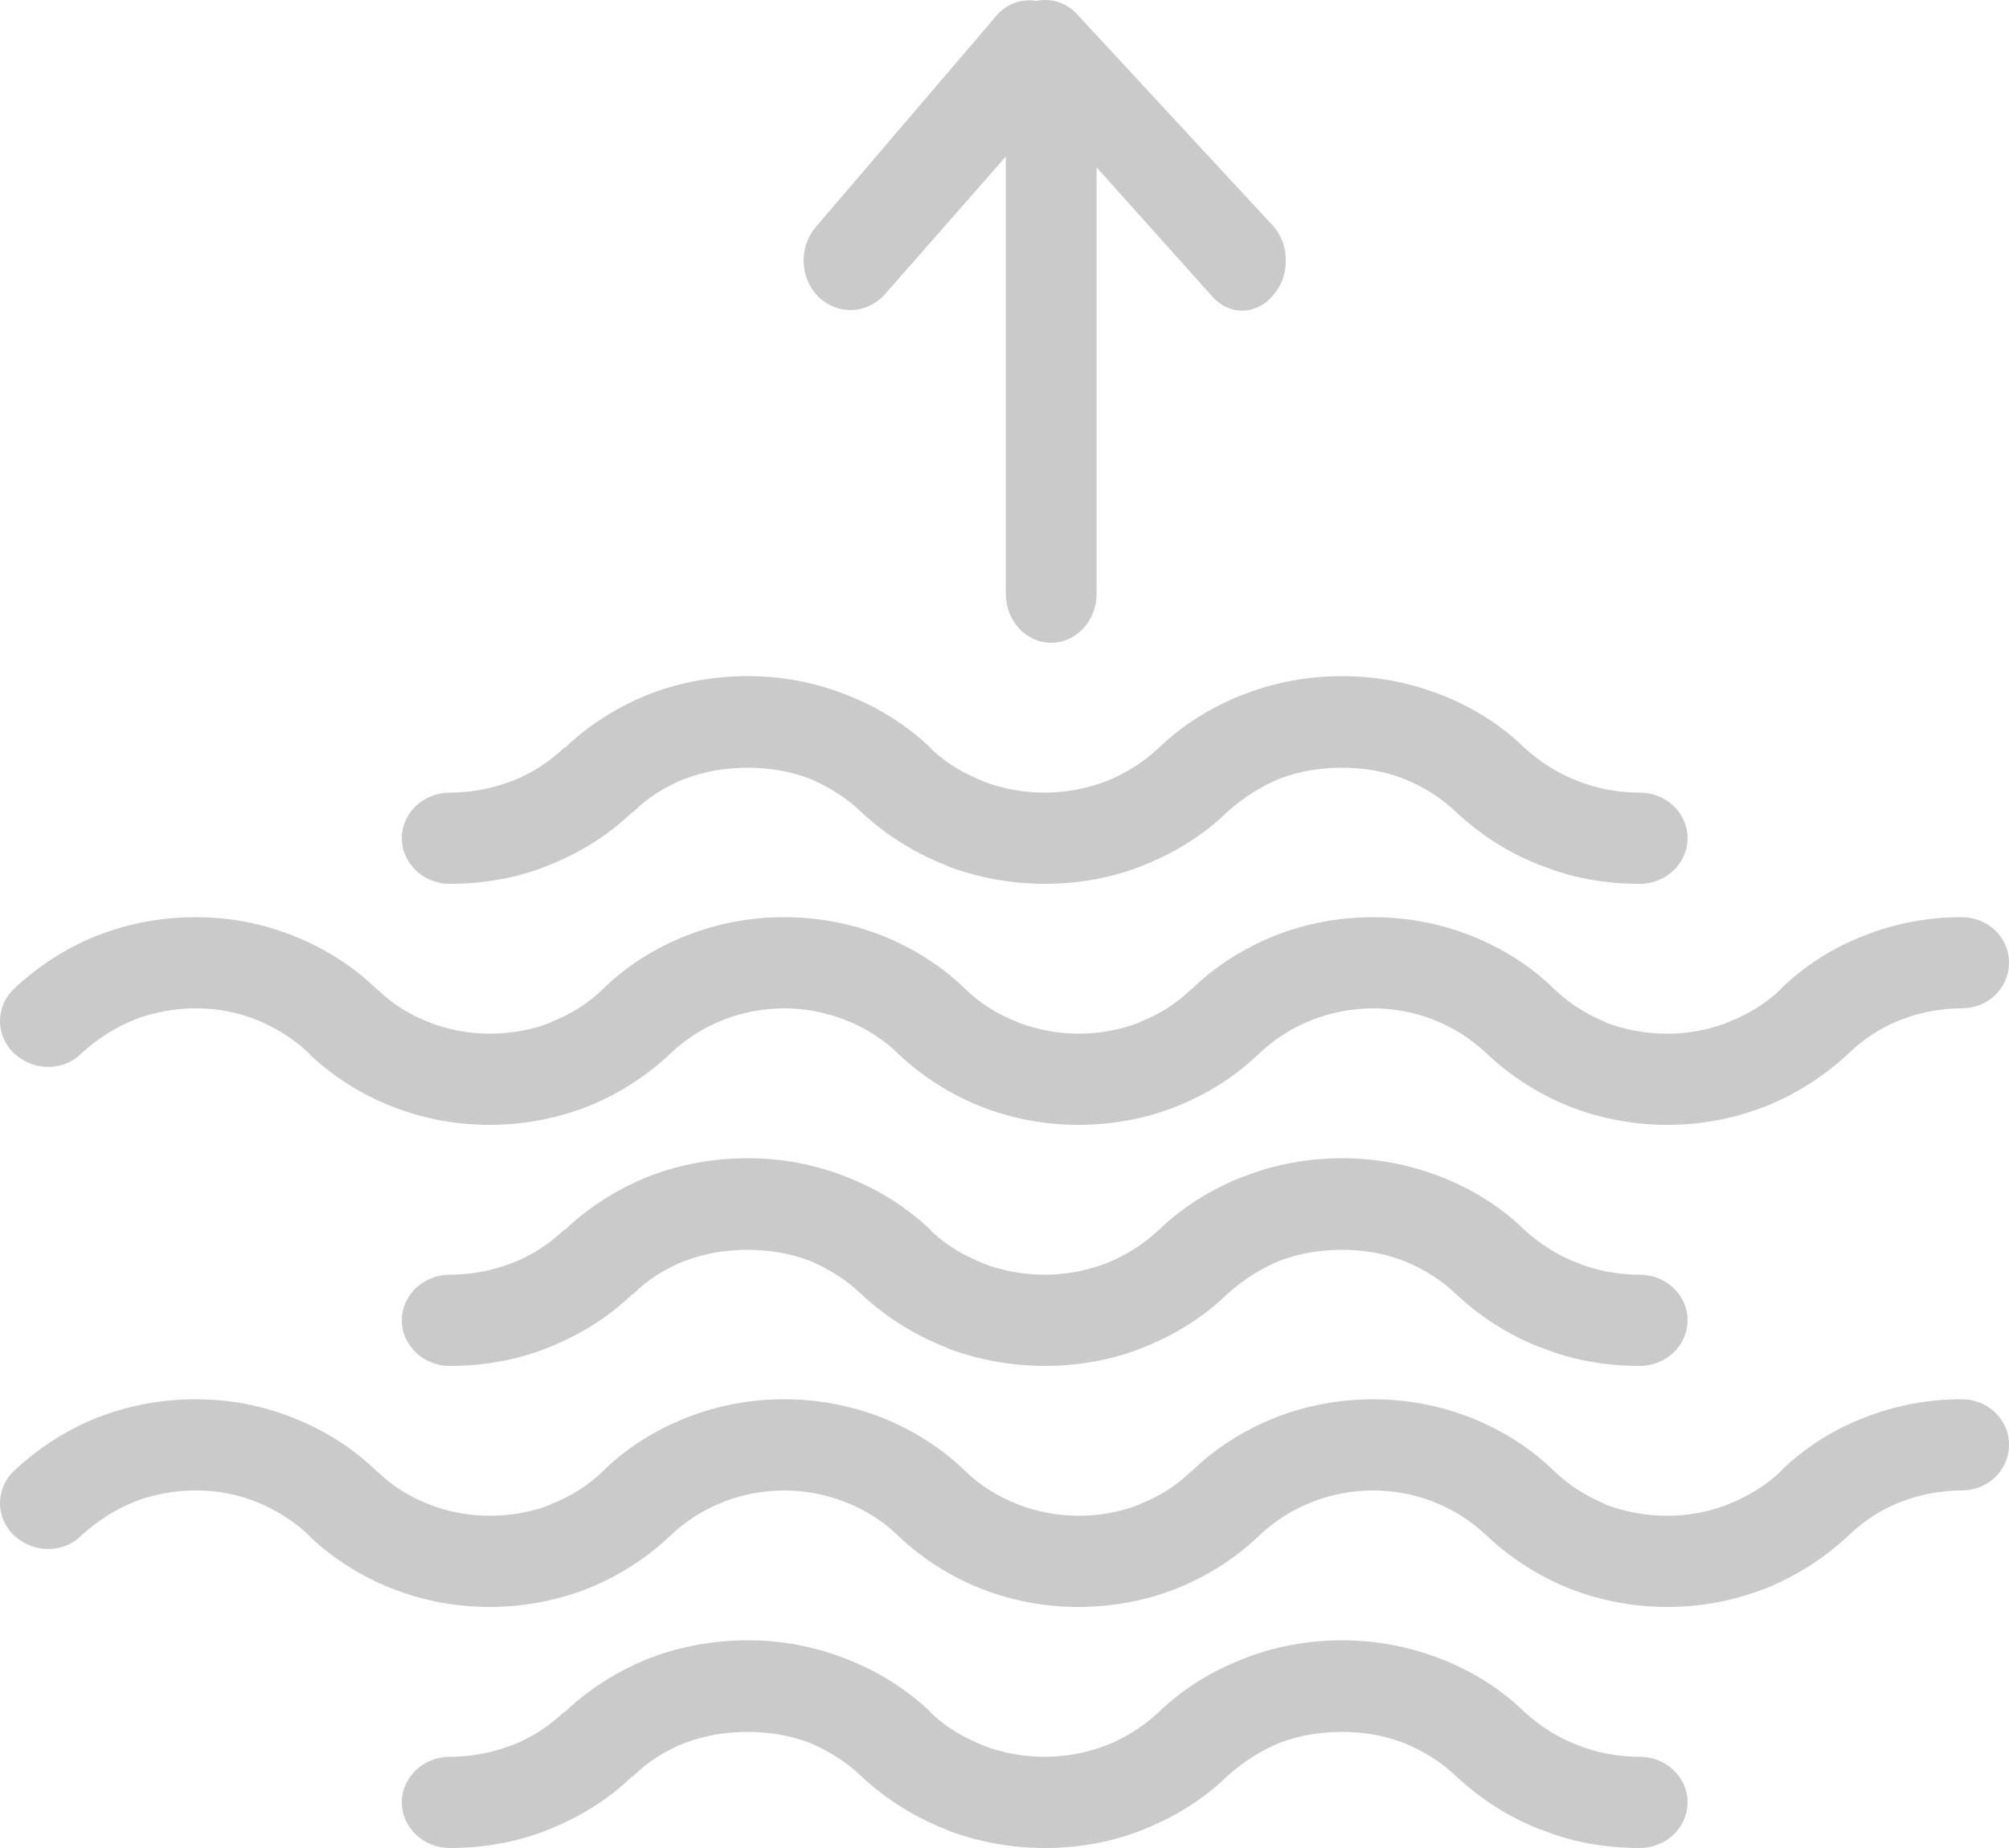 <?xml version="1.0" encoding="UTF-8"?>
<svg width="25px" height="23px" viewBox="0 0 25 23" version="1.1" xmlns="http://www.w3.org/2000/svg" xmlns:xlink="http://www.w3.org/1999/xlink">
    <title>Group 20 Copy</title>
    <g id="Page-1" stroke="none" stroke-width="1" fill="none" fill-rule="evenodd">
        <g id="Home-page" transform="translate(-421, -1162)" fill="#CACACA">
            <g id="Group-20-Copy" transform="translate(433.5, 1173.5) rotate(-180) translate(-433.5, -1173.5) translate(421, 1162)">
                <path d="M9.166,18.685 C9.262,18.8 9.399,18.866 9.543,18.866 C9.686,18.866 9.823,18.8 9.919,18.685 L11.354,17.083 L11.354,22.39 C11.354,22.727 11.607,23 11.919,23 C12.231,23 12.484,22.727 12.484,22.39 L12.484,16.949 L13.99,18.665 C14.212,18.911 14.573,18.925 14.811,18.698 C14.923,18.59 14.991,18.438 14.999,18.277 C15.008,18.115 14.956,17.956 14.856,17.835 L12.597,15.191 C12.47,15.046 12.285,14.979 12.103,15.012 C11.921,14.972 11.731,15.033 11.599,15.175 L9.151,17.819 C9.049,17.937 8.995,18.093 9,18.254 C9,18.416 9.06,18.571 9.166,18.685 Z" id="Shape" transform="translate(12, 19) scale(1, -1) translate(-12, -19) "></path>
                <g id="Group-4">
                    <path d="M24.824,9.89 L24.824,9.89 C24.588,9.665 24.207,9.665 23.987,9.89 C23.794,10.065 23.575,10.21 23.334,10.305 L23.313,10.315 C23.089,10.4 22.833,10.45 22.566,10.45 C22.289,10.45 22.033,10.4 21.803,10.305 C21.568,10.21 21.343,10.07 21.155,9.89 L21.129,9.86 C20.841,9.595 20.496,9.375 20.125,9.23 L20.084,9.215 C19.718,9.075 19.321,9 18.903,9 C18.484,9 18.066,9.08 17.685,9.23 C17.298,9.385 16.943,9.615 16.655,9.89 C16.472,10.065 16.248,10.21 16.002,10.305 L15.981,10.315 C15.756,10.4 15.5,10.45 15.239,10.45 C14.973,10.45 14.706,10.395 14.481,10.305 C14.236,10.21 14.011,10.07 13.828,9.89 C13.541,9.615 13.185,9.385 12.799,9.23 L12.757,9.215 C12.391,9.075 11.994,9 11.576,9 C11.152,9 10.734,9.08 10.358,9.23 C9.992,9.375 9.642,9.595 9.36,9.86 L9.328,9.89 C9.146,10.065 8.921,10.21 8.675,10.305 C8.45,10.395 8.184,10.45 7.917,10.45 C7.656,10.45 7.4,10.4 7.175,10.315 L7.154,10.305 C6.909,10.21 6.695,10.07 6.501,9.89 C6.214,9.615 5.858,9.385 5.472,9.23 C5.09,9.08 4.672,9 4.254,9 C3.836,9 3.439,9.075 3.073,9.215 L3.031,9.23 C2.644,9.385 2.294,9.61 1.996,9.89 C1.813,10.065 1.599,10.21 1.354,10.305 C1.124,10.395 0.868,10.45 0.591,10.45 C0.261,10.45 0,10.7 0,11.02 C0,11.335 0.261,11.585 0.591,11.585 C1.019,11.585 1.427,11.505 1.803,11.355 C2.195,11.205 2.55,10.975 2.838,10.695 L2.838,10.69 C3.021,10.515 3.245,10.375 3.491,10.28 L3.512,10.27 C3.737,10.185 3.987,10.135 4.254,10.135 C4.521,10.135 4.787,10.185 5.022,10.275 L5.022,10.28 C5.257,10.375 5.477,10.515 5.665,10.695 C5.947,10.975 6.308,11.2 6.695,11.355 L6.736,11.37 C7.102,11.51 7.499,11.585 7.917,11.585 C8.336,11.585 8.754,11.505 9.135,11.355 C9.522,11.2 9.877,10.975 10.165,10.695 L10.196,10.67 C10.368,10.505 10.583,10.37 10.818,10.28 L10.818,10.275 C11.053,10.185 11.309,10.135 11.576,10.135 C11.837,10.135 12.093,10.185 12.318,10.27 L12.339,10.28 C12.584,10.375 12.809,10.515 12.992,10.695 C13.279,10.975 13.635,11.2 14.021,11.355 C14.403,11.505 14.821,11.585 15.239,11.585 C15.657,11.585 16.054,11.51 16.42,11.37 L16.462,11.355 C16.849,11.2 17.209,10.975 17.492,10.695 C17.674,10.515 17.904,10.37 18.145,10.28 L18.145,10.275 C18.369,10.185 18.636,10.135 18.903,10.135 C19.169,10.135 19.42,10.185 19.645,10.27 L19.666,10.28 C19.901,10.37 20.115,10.505 20.287,10.67 L20.319,10.695 C20.606,10.975 20.962,11.2 21.354,11.355 C21.73,11.505 22.137,11.585 22.566,11.585 C22.984,11.585 23.381,11.51 23.752,11.37 L23.794,11.355 C24.181,11.2 24.526,10.975 24.824,10.695 C25.059,10.475 25.059,10.11 24.824,9.89 Z" id="Path"></path>
                    <path d="M19.403,12 L19.403,12 C18.971,12 18.554,12.075 18.174,12.23 C17.783,12.385 17.424,12.61 17.134,12.89 L17.123,12.89 C16.949,13.07 16.722,13.21 16.474,13.31 L16.453,13.315 C16.226,13.4 15.967,13.445 15.698,13.445 C15.423,13.445 15.165,13.4 14.927,13.31 C14.69,13.21 14.463,13.07 14.278,12.89 L14.246,12.86 C13.956,12.595 13.607,12.38 13.227,12.23 L13.196,12.215 C12.826,12.075 12.409,12 11.997,12 C11.575,12 11.153,12.075 10.773,12.23 C10.382,12.385 10.018,12.61 9.733,12.89 C9.532,13.07 9.316,13.21 9.073,13.31 C8.835,13.4 8.577,13.445 8.297,13.445 C8.028,13.445 7.78,13.4 7.553,13.315 L7.537,13.31 C7.289,13.21 7.062,13.07 6.877,12.89 C6.576,12.61 6.228,12.385 5.832,12.23 L5.821,12.23 C5.452,12.075 5.029,12 4.597,12 C4.264,12 4,12.255 4,12.57 C4,12.88 4.264,13.135 4.597,13.135 C4.876,13.135 5.14,13.19 5.367,13.28 C5.615,13.375 5.842,13.52 6.032,13.695 C6.317,13.975 6.676,14.2 7.072,14.355 L7.114,14.37 C7.484,14.51 7.885,14.585 8.297,14.585 C8.73,14.585 9.152,14.505 9.527,14.355 L9.532,14.355 C9.928,14.2 10.287,13.975 10.577,13.695 C10.762,13.52 10.989,13.375 11.227,13.28 C11.464,13.19 11.723,13.135 11.997,13.135 C12.267,13.135 12.525,13.185 12.752,13.27 L12.773,13.28 C13.011,13.375 13.227,13.505 13.402,13.67 L13.423,13.695 C13.718,13.975 14.072,14.2 14.473,14.355 C14.853,14.505 15.265,14.585 15.698,14.585 C16.115,14.585 16.527,14.51 16.896,14.37 L16.938,14.355 C17.318,14.2 17.677,13.975 17.968,13.695 L17.978,13.695 C18.163,13.52 18.379,13.375 18.628,13.28 C18.865,13.19 19.124,13.135 19.403,13.135 C19.731,13.135 20,12.88 20,12.57 C20,12.255 19.731,12 19.403,12 L19.403,12 Z" id="Path"></path>
                    <path d="M24.824,3.89 L24.824,3.89 C24.588,3.665 24.207,3.665 23.987,3.89 C23.794,4.065 23.575,4.21 23.334,4.305 L23.313,4.315 C23.089,4.4 22.833,4.45 22.566,4.45 C22.289,4.45 22.033,4.4 21.803,4.305 C21.568,4.21 21.343,4.07 21.155,3.89 L21.129,3.86 C20.841,3.595 20.496,3.375 20.125,3.23 L20.084,3.215 C19.718,3.075 19.321,3 18.903,3 C18.484,3 18.066,3.08 17.685,3.23 C17.298,3.385 16.943,3.615 16.655,3.89 C16.472,4.065 16.248,4.21 16.002,4.305 L15.981,4.315 C15.756,4.4 15.5,4.45 15.239,4.45 C14.973,4.45 14.706,4.395 14.481,4.305 C14.236,4.21 14.011,4.07 13.828,3.89 C13.541,3.615 13.185,3.385 12.799,3.23 L12.757,3.215 C12.391,3.075 11.994,3 11.576,3 C11.152,3 10.734,3.08 10.358,3.23 C9.992,3.375 9.642,3.595 9.36,3.86 L9.328,3.89 C9.146,4.065 8.921,4.21 8.675,4.305 C8.45,4.395 8.184,4.45 7.917,4.45 C7.656,4.45 7.4,4.4 7.175,4.315 L7.154,4.305 C6.909,4.21 6.695,4.07 6.501,3.89 C6.214,3.615 5.858,3.385 5.472,3.23 C5.09,3.08 4.672,3 4.254,3 C3.836,3 3.439,3.075 3.073,3.215 L3.031,3.23 C2.644,3.385 2.294,3.61 1.996,3.89 C1.813,4.065 1.599,4.21 1.354,4.305 C1.124,4.395 0.868,4.45 0.591,4.45 C0.261,4.45 0,4.7 0,5.02 C0,5.335 0.261,5.585 0.591,5.585 C1.019,5.585 1.427,5.505 1.803,5.355 C2.195,5.205 2.55,4.975 2.838,4.695 L2.838,4.69 C3.021,4.515 3.245,4.375 3.491,4.28 L3.512,4.27 C3.737,4.185 3.987,4.135 4.254,4.135 C4.521,4.135 4.787,4.185 5.022,4.275 L5.022,4.28 C5.257,4.375 5.477,4.515 5.665,4.695 C5.947,4.975 6.308,5.2 6.695,5.355 L6.736,5.37 C7.102,5.51 7.499,5.585 7.917,5.585 C8.336,5.585 8.754,5.505 9.135,5.355 C9.522,5.2 9.877,4.975 10.165,4.695 L10.196,4.67 C10.368,4.505 10.583,4.37 10.818,4.28 L10.818,4.275 C11.053,4.185 11.309,4.135 11.576,4.135 C11.837,4.135 12.093,4.185 12.318,4.27 L12.339,4.28 C12.584,4.375 12.809,4.515 12.992,4.695 C13.279,4.975 13.635,5.2 14.021,5.355 C14.403,5.505 14.821,5.585 15.239,5.585 C15.657,5.585 16.054,5.51 16.42,5.37 L16.462,5.355 C16.849,5.2 17.209,4.975 17.492,4.695 C17.674,4.515 17.904,4.37 18.145,4.28 L18.145,4.275 C18.369,4.185 18.636,4.135 18.903,4.135 C19.169,4.135 19.42,4.185 19.645,4.27 L19.666,4.28 C19.901,4.37 20.115,4.505 20.287,4.67 L20.319,4.695 C20.606,4.975 20.962,5.2 21.354,5.355 C21.73,5.505 22.137,5.585 22.566,5.585 C22.984,5.585 23.381,5.51 23.752,5.37 L23.794,5.355 C24.181,5.2 24.526,4.975 24.824,4.695 C25.059,4.475 25.059,4.11 24.824,3.89 Z" id="Path-Copy-6"></path>
                    <path d="M19.403,6 L19.403,6 C18.971,6 18.554,6.075 18.174,6.23 C17.783,6.385 17.424,6.61 17.134,6.89 L17.123,6.89 C16.949,7.07 16.722,7.21 16.474,7.31 L16.453,7.315 C16.226,7.4 15.967,7.445 15.698,7.445 C15.423,7.445 15.165,7.4 14.927,7.31 C14.69,7.21 14.463,7.07 14.278,6.89 L14.246,6.86 C13.956,6.595 13.607,6.38 13.227,6.23 L13.196,6.215 C12.826,6.075 12.409,6 11.997,6 C11.575,6 11.153,6.075 10.773,6.23 C10.382,6.385 10.018,6.61 9.733,6.89 C9.532,7.07 9.316,7.21 9.073,7.31 C8.835,7.4 8.577,7.445 8.297,7.445 C8.028,7.445 7.78,7.4 7.553,7.315 L7.537,7.31 C7.289,7.21 7.062,7.07 6.877,6.89 C6.576,6.61 6.228,6.385 5.832,6.23 L5.821,6.23 C5.452,6.075 5.029,6 4.597,6 C4.264,6 4,6.255 4,6.57 C4,6.88 4.264,7.135 4.597,7.135 C4.876,7.135 5.14,7.19 5.367,7.28 C5.615,7.375 5.842,7.52 6.032,7.695 C6.317,7.975 6.676,8.2 7.072,8.355 L7.114,8.37 C7.484,8.51 7.885,8.585 8.297,8.585 C8.73,8.585 9.152,8.505 9.527,8.355 L9.532,8.355 C9.928,8.2 10.287,7.975 10.577,7.695 C10.762,7.52 10.989,7.375 11.227,7.28 C11.464,7.19 11.723,7.135 11.997,7.135 C12.267,7.135 12.525,7.185 12.752,7.27 L12.773,7.28 C13.011,7.375 13.227,7.505 13.402,7.67 L13.423,7.695 C13.718,7.975 14.072,8.2 14.473,8.355 C14.853,8.505 15.265,8.585 15.698,8.585 C16.115,8.585 16.527,8.51 16.896,8.37 L16.938,8.355 C17.318,8.2 17.677,7.975 17.968,7.695 L17.978,7.695 C18.163,7.52 18.379,7.375 18.628,7.28 C18.865,7.19 19.124,7.135 19.403,7.135 C19.731,7.135 20,6.88 20,6.57 C20,6.255 19.731,6 19.403,6 L19.403,6 Z" id="Path-Copy-5"></path>
                    <path d="M18.174,0.23 C17.783,0.385 17.424,0.61 17.134,0.89 L17.123,0.89 C16.949,1.07 16.722,1.21 16.474,1.31 L16.453,1.315 C16.226,1.4 15.967,1.445 15.698,1.445 C15.423,1.445 15.165,1.4 14.927,1.31 C14.69,1.21 14.463,1.07 14.278,0.89 L14.246,0.86 C13.956,0.595 13.607,0.38 13.227,0.23 L13.196,0.215 C12.826,0.075 12.409,0 11.997,0 C11.575,0 11.153,0.075 10.773,0.23 C10.382,0.385 10.018,0.61 9.733,0.89 C9.532,1.07 9.316,1.21 9.073,1.31 C8.835,1.4 8.577,1.445 8.297,1.445 C8.028,1.445 7.78,1.4 7.553,1.315 L7.537,1.31 C7.289,1.21 7.062,1.07 6.877,0.89 C6.576,0.61 6.228,0.385 5.832,0.23 L5.821,0.23 C5.452,0.075 5.029,0 4.597,0 C4.264,0 4,0.255 4,0.57 C4,0.88 4.264,1.135 4.597,1.135 C4.876,1.135 5.14,1.19 5.367,1.28 C5.615,1.375 5.842,1.52 6.032,1.695 C6.317,1.975 6.676,2.2 7.072,2.355 L7.114,2.37 C7.484,2.51 7.885,2.585 8.297,2.585 C8.73,2.585 9.152,2.505 9.527,2.355 C9.928,2.2 10.287,1.975 10.577,1.695 C10.762,1.52 10.989,1.375 11.227,1.28 C11.464,1.19 11.723,1.135 11.997,1.135 C12.267,1.135 12.525,1.185 12.752,1.27 L12.773,1.28 C13.011,1.375 13.227,1.505 13.402,1.67 L13.423,1.695 C13.718,1.975 14.072,2.2 14.473,2.355 C14.853,2.505 15.265,2.585 15.698,2.585 C16.115,2.585 16.527,2.51 16.896,2.37 L16.938,2.355 C17.318,2.2 17.677,1.975 17.968,1.695 L17.978,1.695 C18.163,1.52 18.379,1.375 18.628,1.28 C18.865,1.19 19.124,1.135 19.403,1.135 C19.731,1.135 20,0.88 20,0.57 C20,0.255 19.731,0 19.403,0 C18.971,0 18.554,0.075 18.174,0.23 Z" id="Path-Copy-7"></path>
                </g>
            </g>
        </g>
    </g>
</svg>
